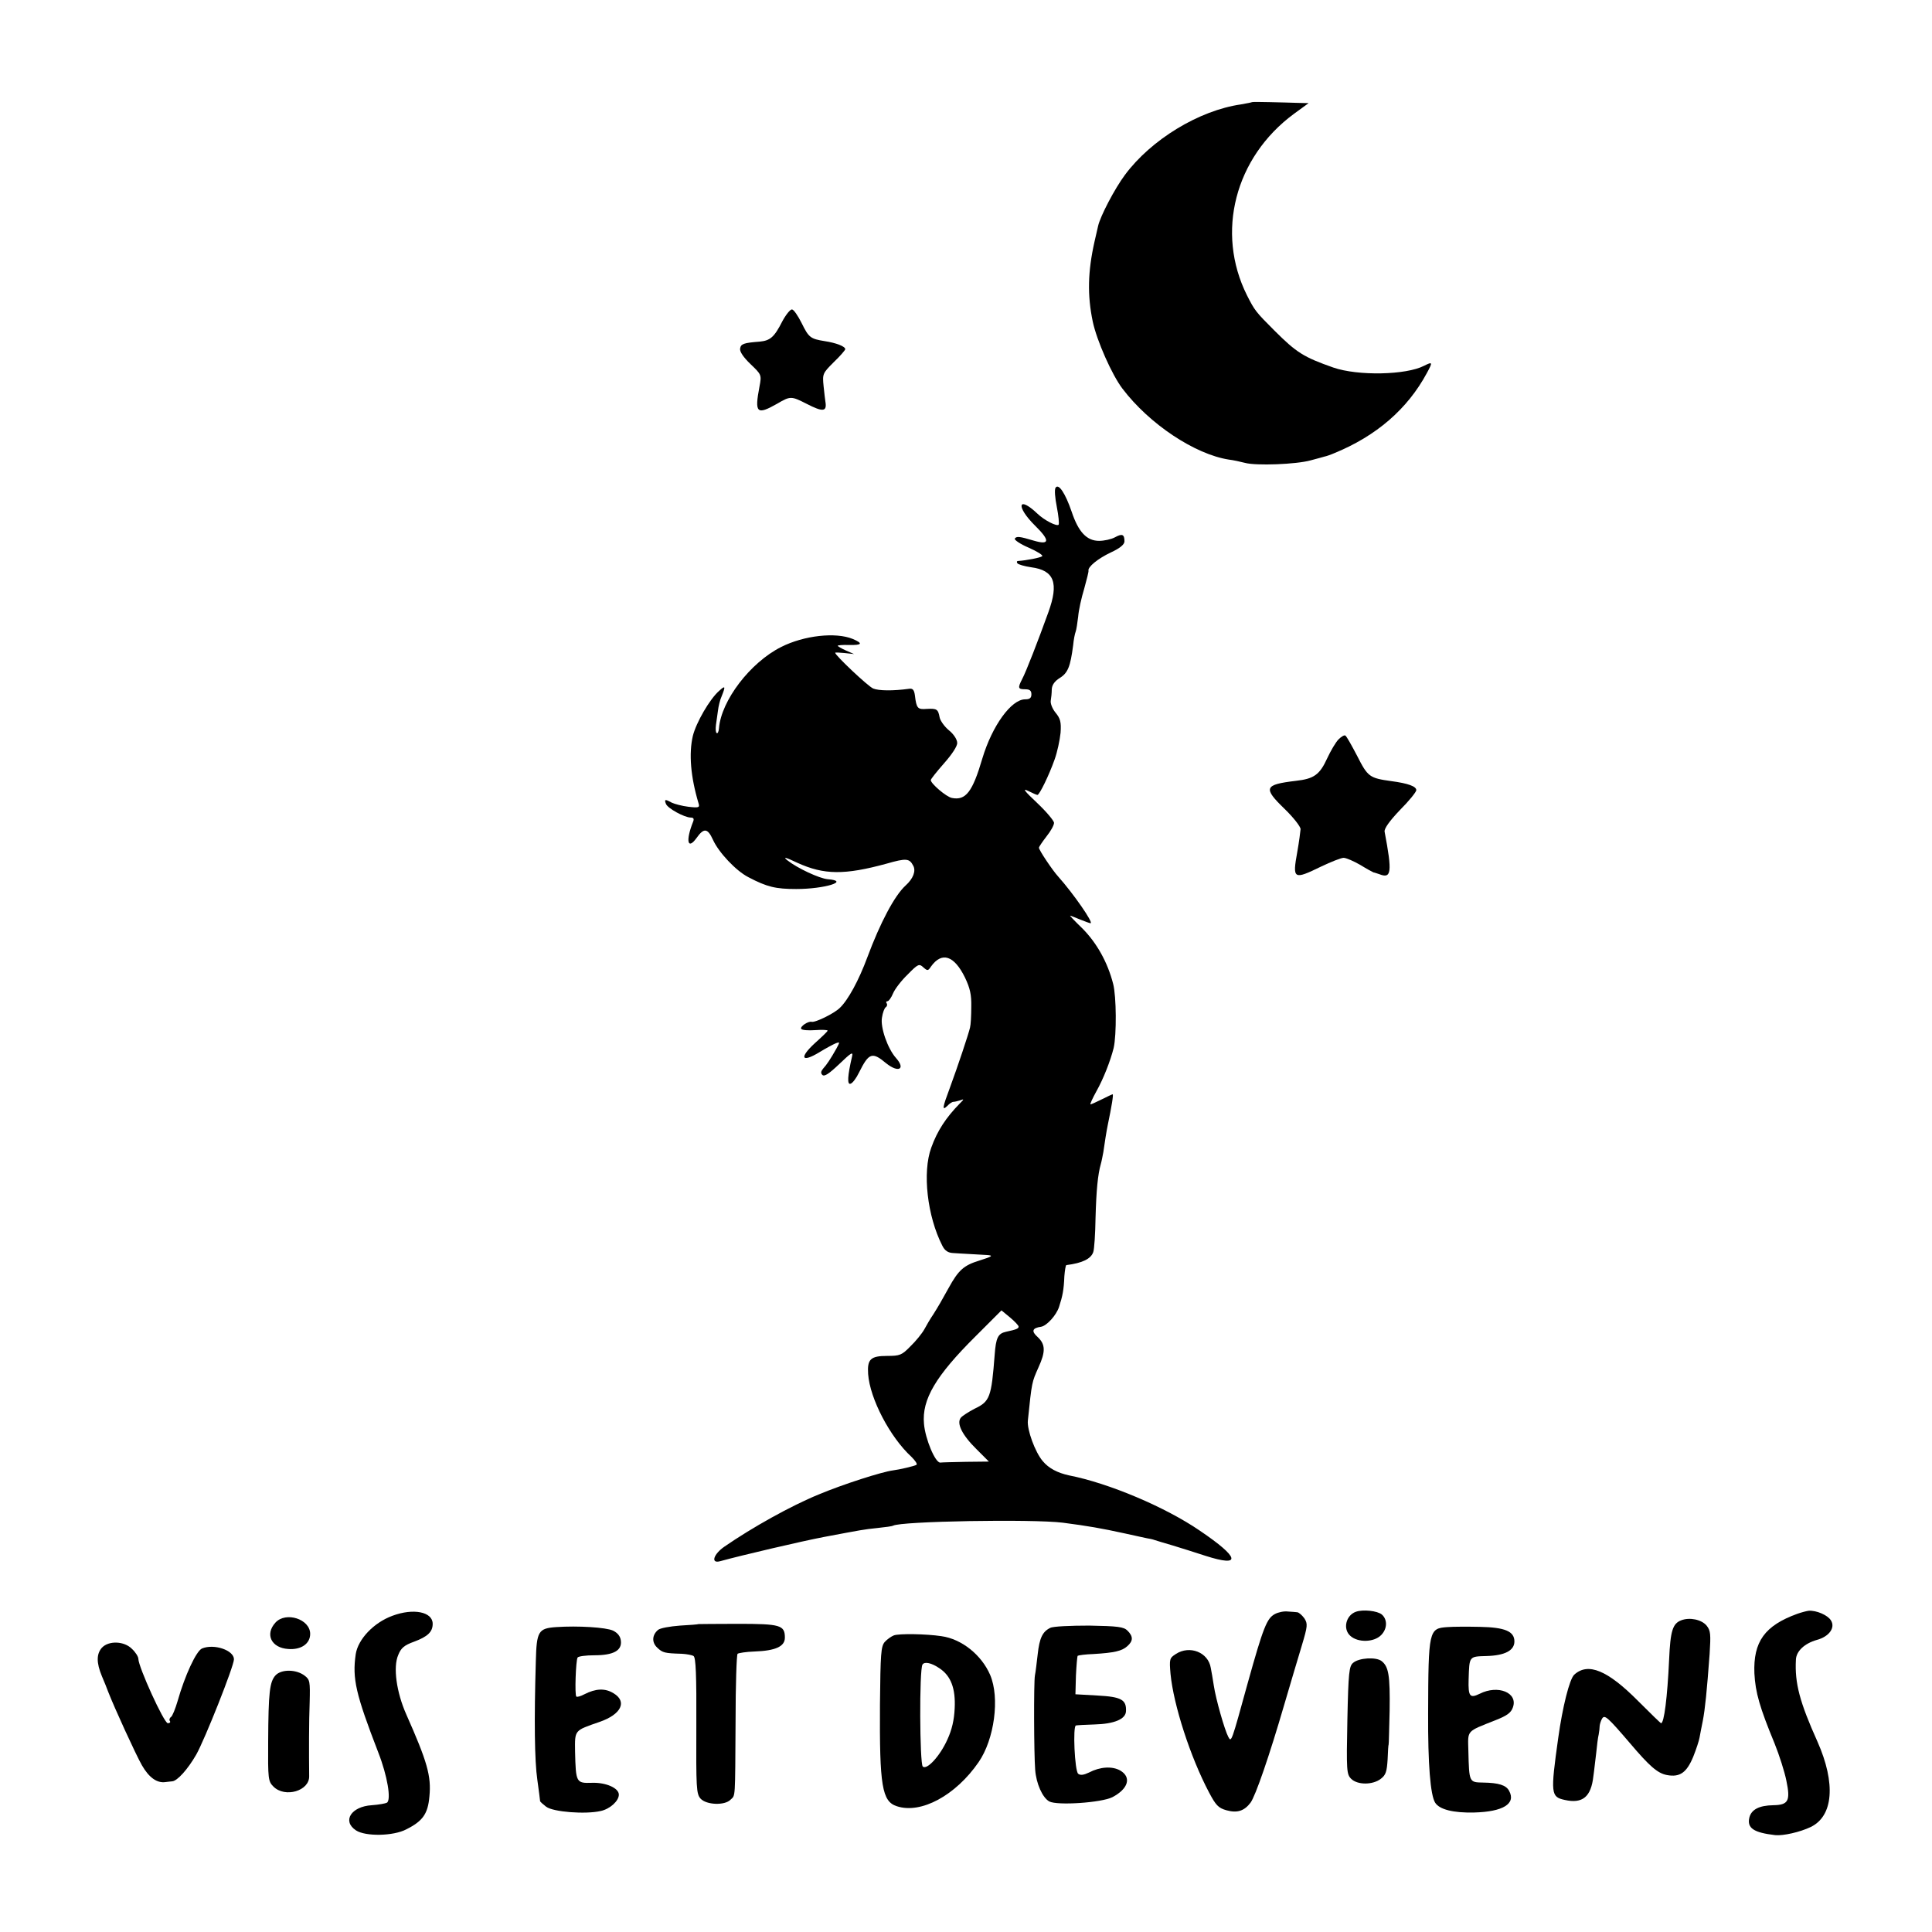 <?xml version="1.0" standalone="no"?>
<!DOCTYPE svg PUBLIC "-//W3C//DTD SVG 20010904//EN"
 "http://www.w3.org/TR/2001/REC-SVG-20010904/DTD/svg10.dtd">
<svg version="1.0" xmlns="http://www.w3.org/2000/svg"
 width="768pt" height="768pt" viewBox="0 0 768 768"
 preserveAspectRatio="xMidYMid meet">
<g transform="translate(0,768) scale(0.1,-0.1)"
fill="#000000" stroke="none">
<path d="M4977 7274 c-1 -1 -21 -5 -44 -9 -167 -24 -357 -140 -461 -280 -41
-55 -99 -166 -107 -204 -2 -9 -8 -36 -14 -61 -27 -120 -29 -214 -7 -319 16
-75 76 -211 118 -266 107 -141 288 -261 423 -282 17 -2 45 -8 64 -13 44 -12
204 -6 261 10 25 7 50 13 55 15 6 1 24 7 40 14 166 68 290 175 367 318 24 44
23 46 -11 29 -71 -37 -263 -41 -361 -7 -117 41 -146 59 -234 147 -74 74 -78
79 -109 140 -125 250 -48 548 186 721 l59 43 -43 1 c-24 1 -74 2 -112 3 -37 1
-68 1 -70 0z"/>
<path d="M3110 6403 c-32 -63 -48 -77 -90 -81 -65 -5 -75 -9 -78 -28 -2 -12
14 -35 41 -61 44 -42 45 -43 36 -90 -20 -105 -11 -114 70 -68 53 31 56 31 117
0 66 -34 82 -32 75 9 -1 5 -4 32 -7 60 -5 50 -4 52 40 96 25 24 46 48 46 52 0
11 -36 25 -82 32 -56 9 -63 14 -91 71 -15 30 -32 55 -39 55 -7 0 -24 -21 -38
-47z"/>
<path d="M4196 5741 c-5 -7 -2 -41 5 -76 7 -36 10 -67 7 -71 -8 -7 -57 18 -84
44 -78 74 -87 29 -9 -48 60 -59 58 -78 -6 -59 -57 17 -68 18 -75 8 -3 -5 22
-22 55 -36 34 -15 58 -30 54 -34 -7 -6 -64 -17 -96 -19 -5 0 -6 -4 -3 -9 4 -5
28 -12 55 -16 92 -12 111 -62 68 -180 -40 -111 -88 -235 -104 -265 -18 -35
-16 -40 12 -40 18 0 25 -5 25 -20 0 -15 -7 -20 -25 -20 -55 0 -131 -105 -170
-235 -39 -133 -66 -168 -121 -157 -22 4 -84 57 -84 71 0 4 24 34 53 67 31 35
53 68 52 81 0 13 -14 35 -33 50 -18 15 -35 39 -37 52 -6 32 -11 35 -51 33 -36
-3 -41 2 -47 53 -3 23 -9 29 -23 27 -65 -9 -121 -8 -143 1 -21 9 -151 132
-151 142 0 2 17 1 38 -1 l37 -4 -32 14 c-18 8 -33 17 -33 19 0 2 20 4 45 3 52
-1 57 6 15 24 -68 28 -194 14 -285 -32 -123 -62 -238 -213 -247 -323 -1 -13
-5 -22 -9 -19 -4 2 -5 16 -3 32 2 15 6 41 8 57 2 17 8 43 15 58 16 40 14 43
-10 21 -38 -33 -92 -127 -105 -180 -16 -70 -9 -161 23 -268 5 -16 1 -18 -41
-13 -25 3 -54 11 -65 16 -27 15 -31 14 -24 -4 6 -18 74 -55 99 -55 11 0 14 -5
9 -17 -30 -75 -22 -114 14 -64 29 41 44 39 65 -7 23 -51 92 -124 141 -149 74
-39 109 -47 190 -47 114 0 216 32 125 39 -33 3 -121 44 -160 75 -19 15 -8 13
40 -10 106 -48 187 -49 355 -3 77 22 90 21 105 -8 12 -21 0 -52 -30 -79 -44
-40 -101 -148 -152 -285 -34 -92 -77 -171 -110 -202 -24 -23 -97 -58 -111 -55
-14 4 -48 -19 -42 -28 3 -5 28 -7 55 -5 28 2 50 1 50 -2 0 -3 -23 -25 -51 -50
-63 -58 -53 -79 18 -36 26 16 56 32 66 36 16 6 16 5 2 -21 -23 -41 -39 -65
-53 -80 -9 -11 -10 -18 -3 -25 8 -8 27 5 67 43 48 46 56 51 51 30 -18 -77 -20
-113 -6 -108 8 2 23 22 34 45 39 78 52 83 108 36 49 -39 78 -23 39 21 -34 38
-63 123 -56 161 3 20 10 38 15 41 5 3 7 10 4 15 -4 5 -2 9 3 9 5 0 15 14 22
31 7 17 33 51 58 75 41 42 46 44 62 29 17 -15 19 -15 31 3 43 60 92 44 135
-44 20 -42 26 -68 25 -116 0 -35 -2 -72 -5 -83 -6 -26 -48 -152 -80 -239 -30
-80 -32 -93 -10 -72 8 9 19 16 24 16 5 0 17 3 27 6 16 6 16 5 -2 -13 -54 -55
-89 -108 -113 -175 -36 -98 -16 -273 44 -390 10 -20 23 -28 42 -29 15 -1 45
-3 67 -4 22 -1 54 -3 70 -4 25 -2 19 -6 -32 -22 -62 -19 -83 -38 -122 -109
-27 -49 -42 -75 -61 -105 -11 -16 -27 -43 -36 -60 -9 -16 -34 -47 -55 -67 -34
-35 -42 -38 -92 -38 -66 0 -80 -13 -76 -72 7 -98 87 -251 172 -329 15 -15 25
-29 20 -32 -8 -5 -68 -19 -93 -22 -45 -6 -198 -55 -296 -96 -110 -45 -264
-131 -374 -207 -44 -30 -56 -69 -17 -58 83 23 327 80 411 96 155 29 157 30
215 36 30 3 58 7 61 9 29 18 555 27 675 12 100 -13 152 -22 248 -43 39 -9 79
-17 87 -19 8 -1 22 -4 30 -7 8 -3 40 -12 70 -21 30 -9 90 -28 133 -42 144 -46
135 -7 -23 100 -137 94 -362 189 -520 220 -46 10 -81 28 -105 57 -30 35 -63
125 -59 161 16 156 16 152 42 211 29 63 28 92 -3 121 -26 23 -22 36 14 41 22
4 60 45 71 79 14 43 19 68 21 121 2 24 5 44 8 45 64 8 98 25 107 52 4 11 8 72
9 136 3 109 9 172 21 214 3 10 7 31 10 47 6 42 12 81 18 110 15 72 23 120 19
120 -2 0 -21 -9 -43 -20 -22 -11 -42 -20 -45 -20 -3 0 8 24 24 53 27 48 55
119 68 171 12 53 11 205 -2 255 -22 86 -65 162 -121 219 -29 28 -52 52 -50 52
2 0 20 -7 39 -15 20 -8 39 -15 42 -15 14 0 -69 119 -128 185 -23 25 -77 106
-77 115 0 4 14 24 30 45 17 21 30 45 30 54 0 8 -30 44 -67 79 -51 48 -60 60
-36 48 18 -9 34 -16 37 -16 8 0 46 78 68 140 11 30 21 78 24 107 3 43 -1 57
-20 80 -13 16 -21 37 -19 48 2 11 4 31 4 45 1 17 11 32 32 45 32 20 42 45 53
130 2 22 7 47 10 54 3 8 7 35 10 60 2 26 13 75 24 111 10 36 18 68 17 71 -4
15 38 49 89 73 37 17 54 32 54 44 0 28 -9 32 -38 16 -15 -8 -43 -14 -63 -14
-49 0 -82 35 -109 116 -25 73 -52 114 -64 95z m-147 -3334 c1 -8 -8 -12 -50
-21 -32 -7 -40 -24 -45 -91 -13 -170 -19 -186 -80 -215 -23 -12 -48 -28 -54
-35 -19 -22 4 -69 62 -126 l49 -49 -91 -1 c-49 -1 -96 -2 -102 -3 -20 -2 -60
94 -65 154 -9 97 47 191 205 348 l103 103 34 -28 c18 -15 34 -32 34 -36z"/>
<path d="M5321 4741 c-11 -11 -31 -45 -45 -75 -30 -66 -53 -82 -125 -90 -126
-15 -131 -28 -44 -112 35 -34 63 -70 63 -80 -1 -11 -6 -51 -13 -90 -20 -110
-15 -112 94 -59 40 19 80 35 90 35 10 0 40 -13 66 -28 26 -16 50 -29 53 -30 3
0 13 -4 23 -7 48 -19 52 6 21 169 -2 12 19 42 61 86 36 36 65 72 65 79 0 15
-32 27 -100 36 -86 12 -93 17 -135 100 -22 42 -42 78 -47 81 -4 3 -16 -4 -27
-15z"/>
<path d="M1560 1257 c-74 -27 -137 -93 -146 -153 -14 -97 0 -158 90 -391 36
-92 52 -188 34 -199 -5 -3 -32 -8 -60 -10 -82 -5 -119 -63 -63 -100 38 -25
149 -23 200 4 66 33 86 62 92 131 8 81 -9 139 -92 326 -39 88 -53 188 -32 236
11 28 24 39 63 53 54 20 74 39 74 71 0 48 -77 63 -160 32z"/>
<path d="M5068 1264 c-32 -17 -46 -52 -108 -274 -65 -236 -65 -237 -77 -215
-15 28 -50 151 -58 205 -4 25 -9 56 -12 70 -10 62 -84 91 -139 55 -25 -16 -26
-20 -21 -79 12 -124 79 -331 153 -471 27 -51 37 -62 69 -71 43 -12 71 -3 96
30 20 27 75 187 133 386 25 85 57 193 71 239 23 77 24 86 10 108 -9 12 -21 23
-28 24 -6 1 -24 2 -38 3 -15 2 -38 -3 -51 -10z"/>
<path d="M5390 1273 c-40 -14 -53 -69 -22 -96 30 -27 93 -26 122 3 25 25 26
62 3 82 -18 15 -75 21 -103 11z"/>
<path d="M7145 1265 c-130 -47 -176 -111 -171 -237 4 -76 21 -135 80 -278 19
-47 40 -113 47 -148 17 -81 8 -97 -52 -98 -56 -1 -87 -17 -95 -49 -10 -42 17
-60 103 -70 32 -3 98 12 140 32 91 43 101 174 28 339 -71 158 -91 233 -86 326
1 34 34 65 83 79 49 13 75 49 56 78 -13 21 -58 40 -88 38 -8 -1 -28 -6 -45
-12z"/>
<path d="M1095 1230 c-43 -47 -16 -101 51 -105 51 -4 87 21 87 60 0 59 -97 90
-138 45z"/>
<path d="M6683 1239 c-34 -13 -43 -42 -48 -156 -7 -152 -20 -253 -32 -253 -2
0 -43 40 -91 88 -121 122 -199 155 -254 105 -19 -17 -47 -130 -64 -253 -31
-221 -29 -233 26 -245 71 -16 105 12 114 95 3 19 7 60 11 90 3 30 7 64 10 75
2 11 4 27 4 35 1 8 5 21 10 29 10 15 21 6 110 -98 78 -92 110 -120 147 -127
52 -10 79 10 105 73 12 30 23 64 25 76 2 12 8 42 13 67 9 47 16 116 27 265 5
79 4 93 -12 113 -20 24 -67 34 -101 21z"/>
<path d="M2777 1224 c-1 -1 -34 -4 -74 -6 -40 -3 -79 -10 -87 -17 -24 -20 -26
-50 -3 -71 21 -20 29 -22 97 -24 19 -1 41 -5 47 -9 9 -6 12 -74 11 -277 -1
-248 0 -271 17 -290 23 -25 96 -28 119 -4 20 19 18 -3 20 311 0 144 4 265 8
269 4 3 34 8 67 9 84 3 121 20 121 55 0 50 -18 55 -187 55 -85 0 -155 -1 -156
-1z"/>
<path d="M2210 1212 c-70 -5 -77 -17 -80 -135 -7 -236 -5 -397 6 -472 6 -44
11 -82 11 -85 0 -2 11 -12 24 -22 28 -21 156 -31 217 -17 37 8 72 40 72 65 0
26 -51 49 -107 47 -63 -2 -64 1 -67 124 -1 87 -4 83 97 118 87 30 111 81 56
114 -34 21 -71 19 -116 -4 -15 -8 -29 -12 -32 -9 -7 6 -2 144 5 155 3 5 33 9
67 9 76 0 110 19 105 58 -2 18 -13 31 -31 40 -28 13 -139 20 -227 14z"/>
<path d="M4175 1209 c-31 -15 -43 -41 -50 -105 -4 -33 -8 -70 -11 -84 -5 -28
-4 -313 1 -375 4 -55 29 -111 56 -126 32 -17 208 -5 251 17 63 33 77 79 31
106 -32 18 -80 15 -124 -8 -21 -10 -34 -12 -43 -5 -14 11 -22 190 -9 192 4 1
37 3 73 4 79 2 125 21 126 53 2 45 -18 57 -113 62 l-88 5 2 74 c2 41 5 76 7
79 3 2 31 6 63 7 83 5 113 12 134 31 24 21 24 39 1 62 -15 15 -38 18 -152 20
-75 0 -144 -3 -155 -9z"/>
<path d="M5753 1212 c-73 -5 -75 -13 -76 -342 -1 -203 9 -326 28 -356 17 -27
72 -41 155 -39 115 3 167 35 139 86 -12 23 -42 32 -103 33 -56 1 -56 0 -59
126 -2 84 -10 75 108 122 46 18 62 30 69 51 21 58 -59 91 -132 54 -39 -19 -46
-11 -44 57 3 93 1 91 71 93 73 2 111 22 111 58 0 40 -37 56 -137 58 -48 1
-107 1 -130 -1z"/>
<path d="M3553 1179 c-10 -4 -26 -15 -36 -26 -15 -18 -17 -45 -19 -249 -2
-323 8 -385 67 -404 96 -32 234 43 325 175 63 91 85 256 46 347 -34 79 -113
143 -194 154 -59 9 -168 11 -189 3z m182 -131 c45 -30 64 -80 60 -159 -2 -46
-11 -85 -29 -124 -29 -65 -82 -123 -98 -107 -12 12 -14 384 -1 405 8 13 36 7
68 -15z"/>
<path d="M405 1130 c-22 -25 -22 -60 0 -113 10 -23 21 -51 25 -62 24 -62 109
-248 134 -292 28 -49 60 -72 94 -67 6 1 19 2 27 3 20 2 61 47 95 106 34 60
150 352 150 379 0 36 -79 63 -127 43 -23 -10 -68 -107 -97 -209 -9 -31 -21
-60 -26 -63 -6 -4 -8 -11 -5 -16 4 -5 0 -9 -8 -9 -15 0 -117 224 -117 256 0 8
-11 26 -25 39 -31 32 -93 34 -120 5z"/>
<path d="M5379 1070 c-16 -13 -19 -37 -23 -228 -4 -201 -3 -215 15 -233 25
-25 86 -25 118 0 20 15 24 29 27 77 1 32 3 59 4 59 1 0 2 61 4 135 2 141 -4
175 -32 197 -22 17 -90 13 -113 -7z"/>
<path d="M1095 1020 c-23 -26 -28 -66 -29 -262 -1 -150 0 -159 21 -180 46 -46
144 -17 142 42 -1 94 -1 218 2 294 2 82 1 89 -20 105 -34 26 -93 26 -116 1z"/>
</g>
</svg>
